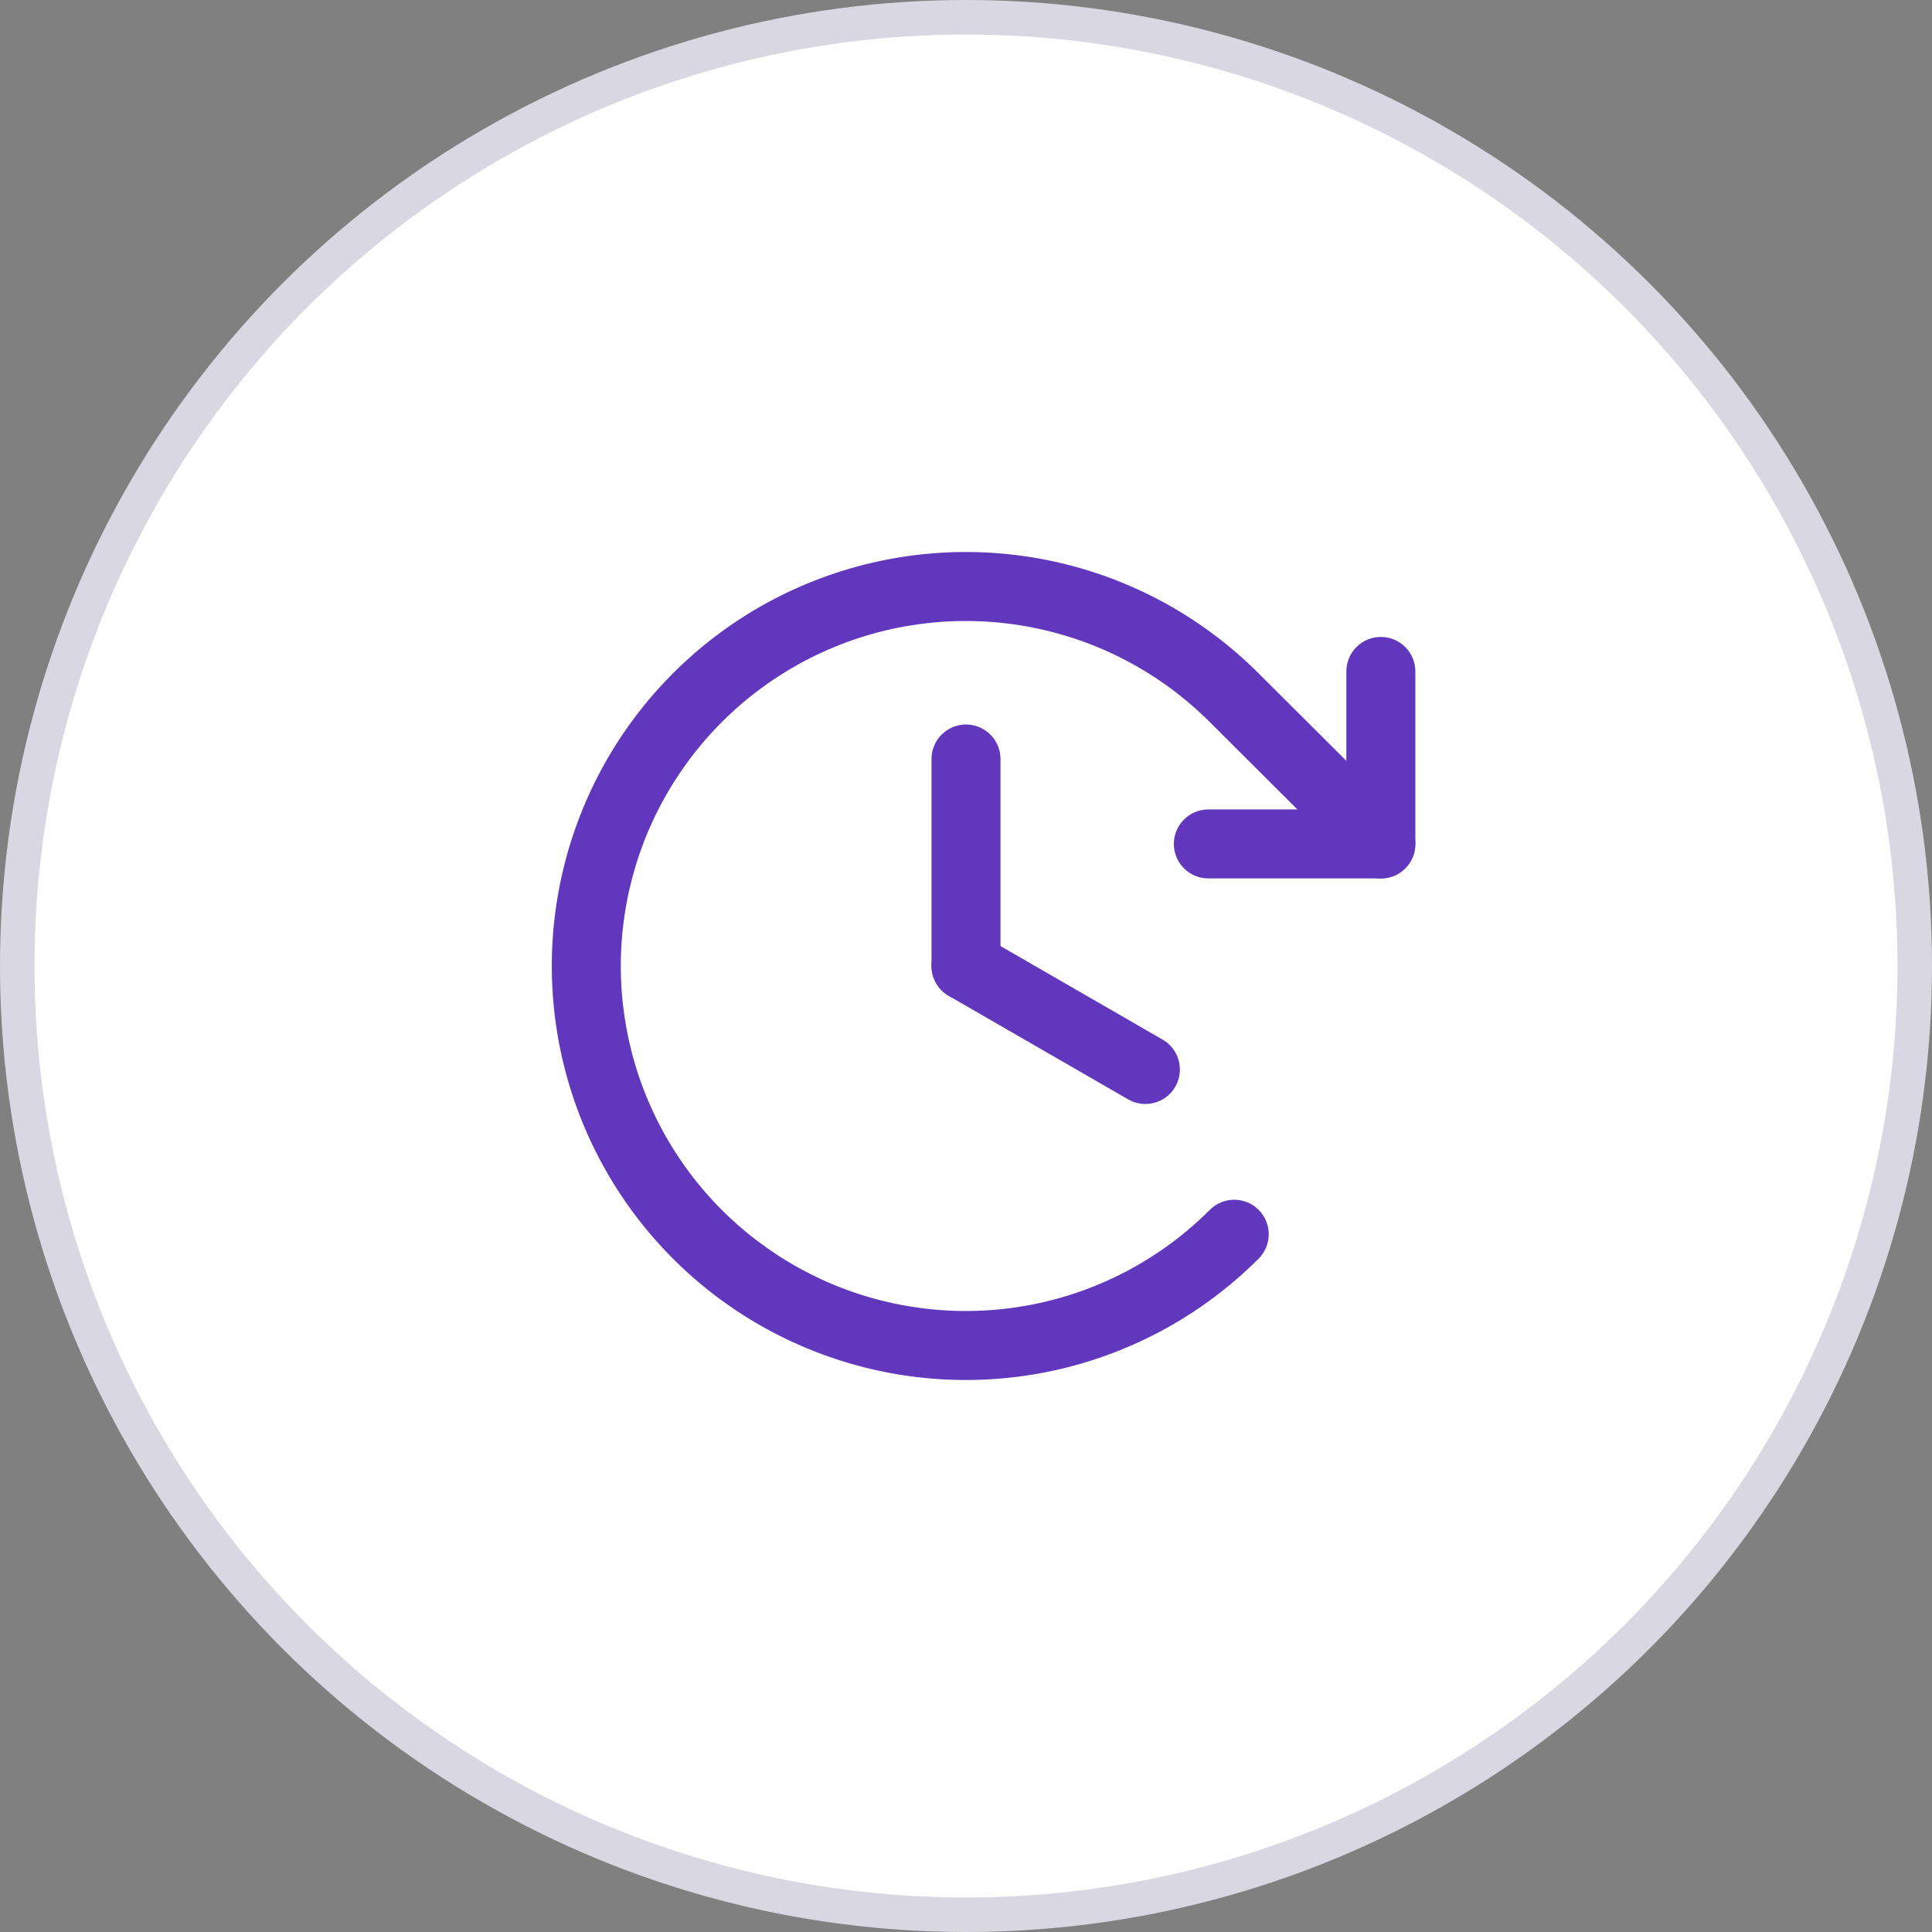 <svg width="56" height="56" viewBox="0 0 56 56" fill="none" xmlns="http://www.w3.org/2000/svg">
<rect x="0" y="0" width="56" height="56" fill="#808080" stroke="none"/>
<circle cx="28" cy="28" r="27.5" fill="white" stroke="#D9D8E2"/>
<path fill-rule="evenodd" clip-rule="evenodd" d="M28 21C28.552 21 29 21.448 29 22V28C29 28.552 28.552 29 28 29C27.448 29 27 28.552 27 28V22C27 21.448 27.448 21 28 21Z" fill="#6138BD"/>
<path fill-rule="evenodd" clip-rule="evenodd" d="M27.134 27.5C27.41 27.022 28.021 26.858 28.5 27.134L33.7 30.134C34.178 30.41 34.342 31.021 34.066 31.5C33.79 31.978 33.179 32.142 32.7 31.866L27.5 28.866C27.022 28.59 26.858 27.979 27.134 27.5Z" fill="#6138BD"/>
<path fill-rule="evenodd" clip-rule="evenodd" d="M40.025 18.462C40.577 18.462 41.025 18.91 41.025 19.462V24.462C41.025 25.015 40.577 25.462 40.025 25.462H35.025C34.473 25.462 34.025 25.015 34.025 24.462C34.025 23.91 34.473 23.462 35.025 23.462H39.025V19.462C39.025 18.91 39.473 18.462 40.025 18.462Z" fill="#6138BD"/>
<path fill-rule="evenodd" clip-rule="evenodd" d="M29.948 18.193C28.008 17.806 25.996 18.004 24.169 18.76C22.341 19.517 20.779 20.799 19.68 22.444C18.58 24.088 17.994 26.022 17.994 28C17.994 29.978 18.58 31.912 19.68 33.557C20.779 35.201 22.341 36.483 24.169 37.24C25.996 37.996 28.008 38.194 29.948 37.807C31.888 37.421 33.669 36.468 35.068 35.068C35.458 34.678 36.091 34.677 36.482 35.068C36.873 35.458 36.873 36.091 36.482 36.482C34.805 38.161 32.666 39.305 30.338 39.769C28.01 40.233 25.597 39.995 23.404 39.087C21.21 38.179 19.336 36.642 18.017 34.668C16.698 32.694 15.994 30.374 15.994 28C15.994 25.626 16.698 23.306 18.017 21.332C19.336 19.358 21.21 17.82 23.404 16.913C25.597 16.005 28.01 15.768 30.338 16.231C32.666 16.695 34.804 17.839 36.482 19.518C36.482 19.518 36.482 19.517 36.482 19.518L40.731 23.754C41.122 24.144 41.123 24.777 40.733 25.169C40.343 25.56 39.71 25.561 39.319 25.171L35.068 20.932C33.669 19.532 31.888 18.579 29.948 18.193Z" fill="#6138BD"/>
</svg>